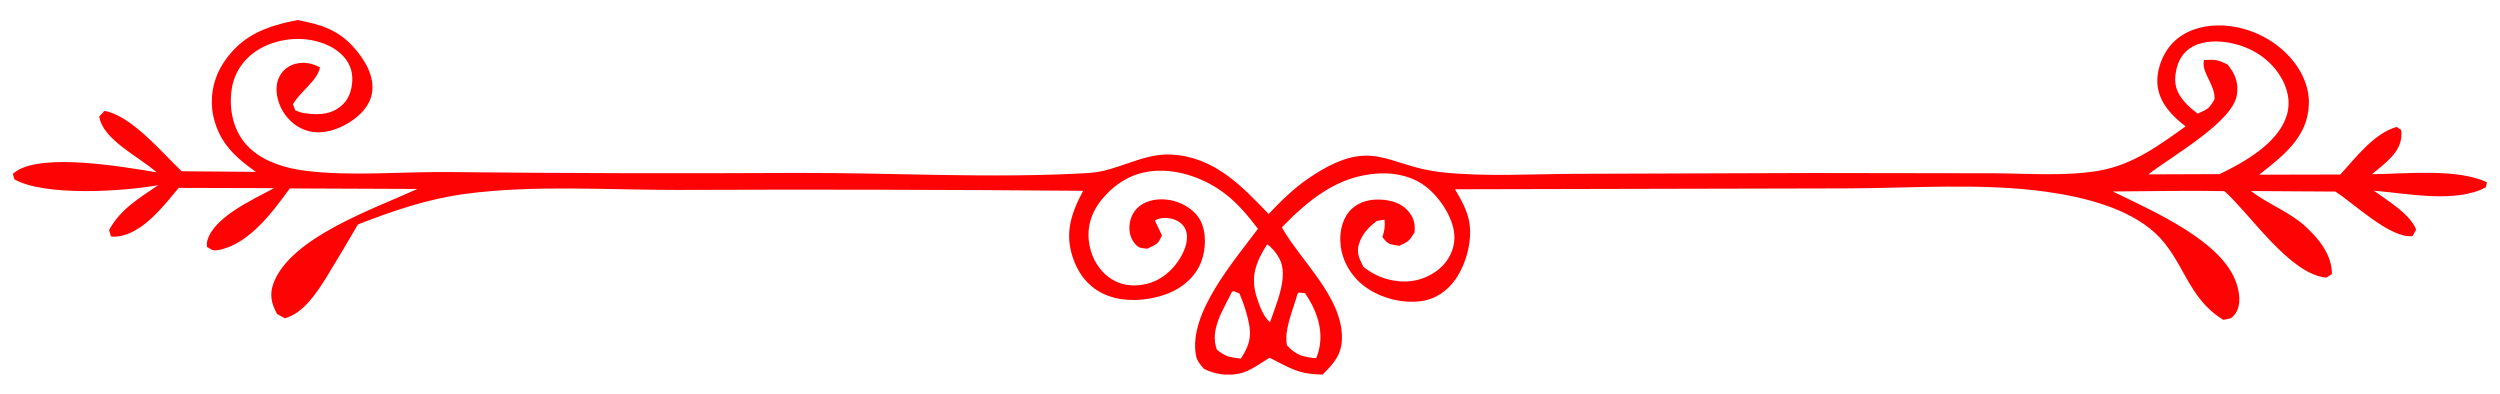<?xml version="1.0" encoding="UTF-8"?> <svg xmlns="http://www.w3.org/2000/svg" xmlns:xlink="http://www.w3.org/1999/xlink" version="1.1" id="图层_1" x="0px" y="0px" viewBox="0 0 2830.2 446.5" style="enable-background:new 0 0 2830.2 446.5;" xml:space="preserve"> <style type="text/css"> .st0{fill:#FE0303;} </style> <g> <path class="st0" d="M16.3,203c34,19.5,123.8,13.8,162.8,6.6c-22.4,15.4-42.7,27.1-55.6,50.8l2.1,7.3c12.5,1.6,25.1-4.8,34.9-11.6 c15.8-11.2,29.7-28.9,41.8-43.4l108,0.3c-24.3,13.1-69.1,33.1-75.8,60.2c-0.5,2-0.3,4.3-0.2,6.3c6.2,3.6,6.5,4.8,13.7,3.4 c34.9-6.9,61.7-44.6,80.1-69.6l144.5,0.6c-50.5,23-143.7,55-163,106.8c-4.8,13-2.3,23,4.1,34.8l8.7,4.8c21-5.3,36.7-29.7,46.9-46 c12.2-20,24.2-40,35.9-60.2c39.9-15.5,78.3-28.8,121.5-34.6c77.4-10.4,161.5-4.4,239.9-4.5c153.2-0.6,306.4-0.3,459.6,1 c-14.6,27.5-21.7,50.4-10,80.2c6.6,16.9,19.1,31.4,37.6,38.4c21.2,8.1,47.7,5.7,68.6-2.4c17-6.6,31.3-19.6,37.4-35.6 c5.4-14.2,6.3-33-0.8-46.9c-5.6-10.8-17.9-19.1-30.4-22.3c-11.6-3-25.3-2.4-35.5,3.8c-7.7,4.7-12.3,12-13.9,20.3 c-1.7,8.4-0.1,18,5.9,24.7c4.8,5.3,6.5,4.3,13.5,5.4c10.5-5.1,12.3-4.6,16.8-15.2l-8-16.8c6.5-3.6,13.8-3.6,21.3-1.3 c6.1,1.9,11.1,6.1,13.4,11.4c4.4,10.4-0.5,23.2-6.1,32.5c-8.4,13.8-21.4,25.4-38.5,29.3c-13.6,3.2-27.3,1.9-39.1-5.5 c-13.7-8.6-22.3-23.6-25-38.3c-3.7-19.6,1.7-37.4,14.9-53c14.4-17.1,33.4-29,57.4-31.1c28.9-2.6,59.7,9.1,81.5,26 c14.6,11.3,26,25.1,36.9,39.4c-27.3,36.8-78.8,95.6-70.2,143.3c1.2,6.4,4.7,10.4,9.2,15.3c1.5,0.8,3.1,1.5,4.7,2.2 c1.6,0.6,3.2,1.2,4.9,1.7c1.7,0.5,3.4,0.9,5.1,1.3s3.4,0.7,5.2,0.9c1.7,0.2,3.5,0.4,5.3,0.4c1.8,0.1,3.5,0,5.3,0 c1.8-0.1,3.5-0.2,5.3-0.5c1.7-0.2,3.5-0.5,5.2-0.9c11-2.5,23.6-11.9,33.1-17.7c23.7,11.7,32,18.6,60,19.1c13.3-12.9,22-23.3,22-42 c0-46.1-46-86-68.1-124.7c29.7-30.3,62.6-58.5,109.7-61c20.2-1.1,40.3,3.9,55.4,16.5c15.7,13.1,30.6,36.6,30.3,56.3 c0,1.6-0.1,3.2-0.3,4.9c-0.2,1.6-0.5,3.2-0.9,4.8c-0.4,1.6-0.8,3.2-1.4,4.7c-0.5,1.5-1.2,3.1-1.9,4.6c-0.7,1.5-1.5,2.9-2.4,4.4 c-0.9,1.4-1.8,2.8-2.9,4.1c-1,1.3-2.1,2.6-3.3,3.9c-1.2,1.2-2.4,2.4-3.7,3.5c-1.5,1.3-3,2.5-4.7,3.6c-1.6,1.1-3.3,2.2-5.1,3.2 c-1.8,1-3.6,1.9-5.4,2.7c-1.9,0.8-3.7,1.5-5.7,2.1c-1.9,0.6-3.9,1.2-5.9,1.6s-4,0.8-6,1s-4.1,0.4-6.1,0.4s-4.1,0-6.1-0.2 c-15.8-1.3-29.2-6.8-41.1-16.3c-5.7-11.1-9-17.9-3.5-30.3c4.2-9.4,10.3-15.5,18.7-21.8l8.6-1.4c0.8,7.8-0.1,12.4-2.4,19.8 c7.1,8.9,7.8,7.8,19.1,9.8c10.7-4.7,11.4-5.8,17.3-15.2c0.7-10-0.5-16.6-7.7-24.7c-7.6-8.5-18.9-11.8-30.6-12.4 c-11.9-0.6-23.6,2.2-32.3,10c-10.2,9.2-13.8,23.5-13.5,36.2c0.1,2.5,0.3,4.9,0.6,7.4c0.3,2.4,0.8,4.9,1.5,7.3 c0.6,2.4,1.4,4.8,2.3,7.1c0.9,2.3,1.9,4.6,3.1,6.8c1.2,2.2,2.5,4.4,3.9,6.5s3,4.1,4.6,6.1c1.7,2,3.4,3.8,5.3,5.6 c1.9,1.8,3.9,3.5,5.9,5c17.1,12.9,41.7,19.9,63.9,17c17.1-2.3,30-11.6,39.2-24.6c13.1-18.5,20.4-47.8,14.8-69.3 c-3-11.6-8.9-22.5-15.3-32.8l441.5-1c74.2-0.1,155.7-6.5,228.6,3.9c42.3,6,92.3,18.4,123.1,47.1c32,29.8,36,73.4,76.7,97.8 c7.7-1.4,9.6-1.1,14-7.6c6.3-9.4,4.3-23.1,1.1-33c-15.4-48.6-95.3-82.6-140.2-104.7c42.1-0.3,84.3-1.2,126.4-0.4 c29.4,26.4,74.3,94.5,115.3,97.9l6.3-4c0.2-21.3-14.4-39.9-30.5-54.4c-17.7-16-42-25-61.2-39.6l95.6,0.6 c20.8,13.2,62.4,53.5,87.4,50.4l4.1-7.4c-7.5-18.3-31.5-31.9-47.9-44c38.1,3.1,92.8,14.5,126.8-3.9l1.2-5.6 c-33.7-16.1-92.7-9.4-130.1-9.2c14.9-12.6,33.1-24.6,33.3-44.6c0-2.1-0.1-3.4-0.3-5.5l-5-3.4c-25.9,7.2-46.9,35.5-63.9,53.9 l-91.8,0.2c28-22.1,54.4-42.4,56.2-78.7c1.1-22.5-10.1-44.1-27-60.1c-19.4-18.5-47.3-30.4-75.6-30.2c-19.5,0.1-38.4,6.3-51.5,19.8 c-11.9,12.3-19.2,32.4-17.1,48.8c2.4,19.3,16,33.7,31.7,45.7c-29.6,21.1-58.7,42.9-96.6,49.9c-38.4,7-82.3,3.3-121.4,3.2 l-204.4-0.3l-268.5,0.9c-49.2,0.2-101.7,3.5-150.6-1.7c-64-6.7-78.7-42.5-151.3,6.7c-17,11.5-31.5,26-45.3,40.5 c-29.8-31.1-61.1-64.5-109.7-67.3c-33.1-1.9-61.2,19-94.1,20.9c-109.3,6.4-220.5-0.4-330.1-0.1c-132.3,0.7-264.7,0.4-397-1 c-51.3-0.4-109.6,5-160-1.5c-21.6-2.8-44.1-9.5-60.2-23.4c-17.2-14.8-24-35.8-23.8-56.9c0.2-19.3,6.5-36.6,22.2-50.2 c14.7-12.7,35.8-19.2,55.9-18.7c18.1,0.5,37.5,6.8,49.4,19.7c8.9,9.7,11.5,21.3,9.4,33.6c-1.7,10.3-5.9,18.8-15.3,25.1 c-11.4,7.8-25.4,7.7-39,5.5c-3.5-0.6-6.3-1.7-9.5-3l-2.8-6.9c8.4-14.6,27.6-26.5,30.7-41.7c-8.4-4.7-17.6-6.6-27.5-4.2 c-9.5,2.3-16.5,9-19.7,17.3c-4.5,11.5-1.1,26.1,5.2,36.6c6.4,10.6,16.6,19.4,29.7,22.5c15.8,3.7,31.9-1.7,45-9.7 c12.9-8,23.7-19,26.1-33.4c3.3-19.1-8.1-38.1-21.1-52.4c-17.6-19.5-37-25.5-63.3-30.4c-35.4,7.1-61.4,16.8-81.7,45.5 c-1.7,2.4-3.3,4.9-4.7,7.4s-2.7,5.1-3.9,7.8c-1.1,2.7-2.2,5.4-3,8.1c-0.9,2.7-1.6,5.5-2.1,8.3c-0.6,2.8-1,5.6-1.2,8.5 c-0.2,2.8-0.3,5.7-0.3,8.5c0.1,2.9,0.3,5.7,0.6,8.5c0.4,2.8,0.9,5.6,1.6,8.4c6.8,27.8,23.7,44,47.7,60.9l-84-0.7 c-21.4-20.1-56.7-63-87.4-68.3l-5.9,6.3c3.7,26.2,44.9,45.4,64.9,63.2c-36.6-6.1-128-22.1-159-1.2c-1.3,0.9-2.6,1.9-3.8,2.9 L16.3,203z M2532.3,107.8c2.3-13.4-1.8-24.2-10.5-34.8c-11.5-5.5-13.6-5.8-26.6-5c-4,13.1,13,28.2,11.8,44.4 c-6,10.5-7.3,10.9-19,16.2c-5.3-4-10.4-8.1-14.7-13c-9.9-11.3-12.6-21.2-9.8-35.4c2.2-11.1,7.5-21.1,18.3-27.2 c13-7.2,29.3-7.1,43.7-4.3c2.9,0.6,5.7,1.3,8.5,2.1s5.5,1.8,8.2,2.9c2.7,1.1,5.3,2.3,7.8,3.6s5,2.8,7.4,4.3c2.4,1.6,4.7,3.2,6.8,5 c2.2,1.8,4.3,3.6,6.2,5.6c2,2,3.8,4,5.6,6.2c1.7,2.2,3.3,4.4,4.8,6.7c9.1,14.1,12.9,30.5,7.7,46.4c-9.9,30.5-46.6,51.6-75.7,65.6 l-80.7,0.3C2459,176.6,2527,138.5,2532.3,107.8z M1404.7,406c-13.8-1.9-16.7-2-27.1-10.1c-8.4-22.7,7.2-45,17.1-65.6l2.2-0.7 l6.3,2.7c2.8,6.9,5.5,13.8,7.5,20.9C1416.9,375.1,1417.8,386.1,1404.7,406z M1468.9,332.6l1.7-1.4l6.7,0.6c2.9,4.3,5.7,8.7,8,13.2 c9.9,19.7,13.1,39.9,4.8,60.4c-1.2-0.1-2.3-0.1-3.5-0.2c-14.3-1.6-20.6-4.7-29.6-14.2C1453.2,373.8,1464.2,350,1468.9,332.6z M1448.2,292.4c11.2,20-3.6,52.2-10.4,72.3c-7.6-5.9-12.5-20-15.2-28.6c-7.2-23.2-0.7-39.7,11.9-59.5 C1440.3,280.5,1444.9,286.5,1448.2,292.4z"></path> </g> </svg> 